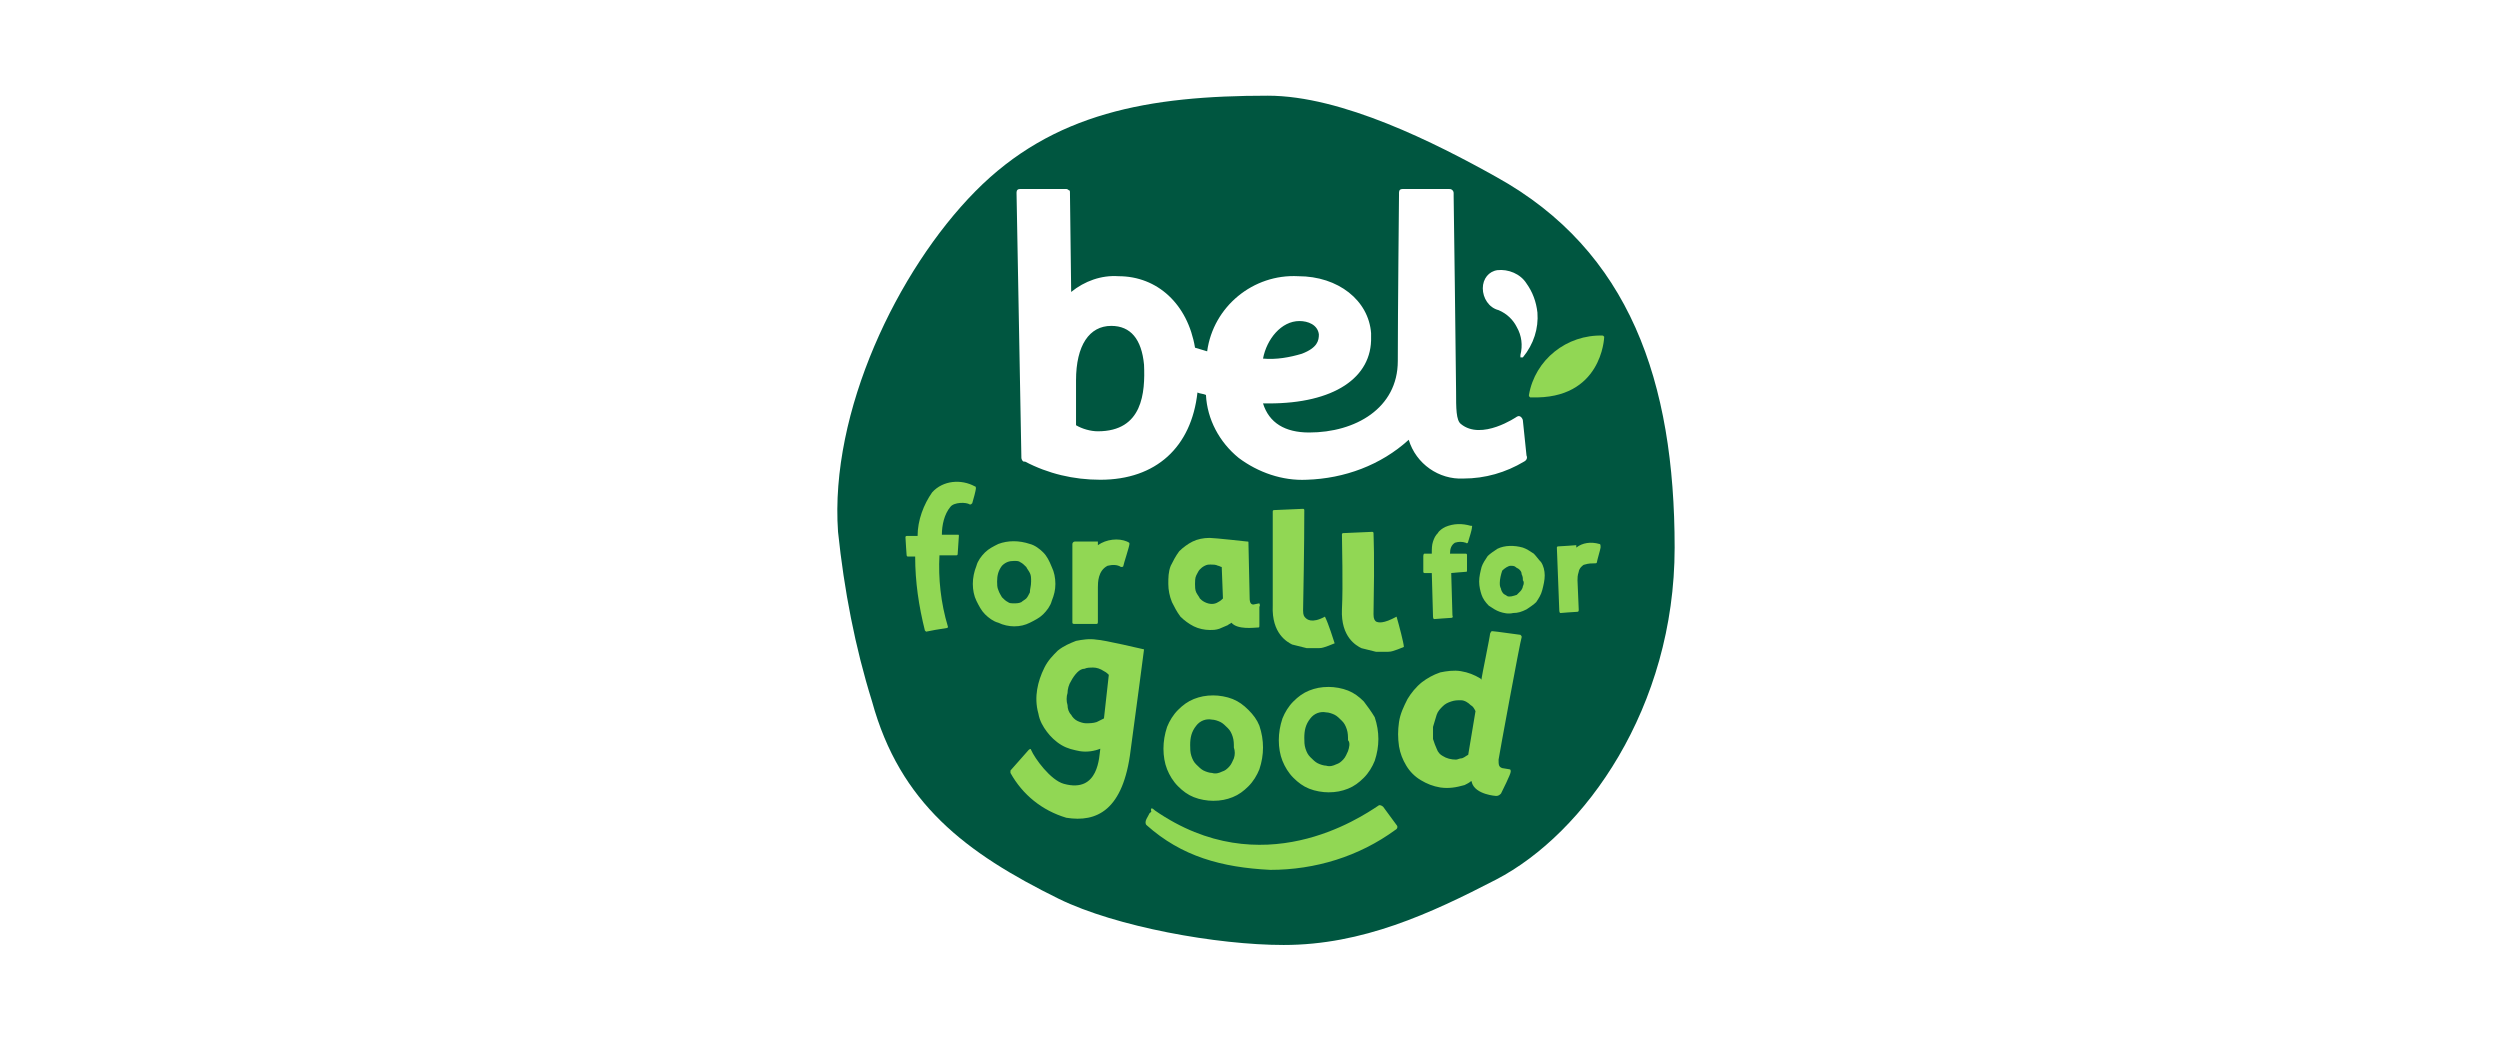 <svg width="209" height="87" viewBox="0 0 209 87" fill="none" xmlns="http://www.w3.org/2000/svg">
<rect width="209" height="87" fill="white"/>
<g clip-path="url(#clip0_729_376)">
<path d="M125.078 14.786C120.003 11.95 112.187 8 105.994 8C96.047 8 88.027 9.418 81.531 16.001C75.034 22.585 69.35 34.435 70.06 44.462C70.568 49.324 71.481 54.084 72.903 58.642C75.237 67.15 80.719 71.302 88.535 75.151C93.306 77.481 101.731 79 107.314 79C113.912 79 119.597 76.367 125.078 73.531C132.488 69.682 140 59.148 140 45.779C140 31.903 136.244 20.964 125.078 14.786Z" fill="#005640"/>
<path d="M127.311 35.144C127.311 35.043 127.108 34.638 126.804 34.84C126.804 34.84 123.86 36.866 122.134 35.448C121.728 35.144 121.728 34.131 121.728 32.713C121.728 31.295 121.525 16.407 121.525 16.407V16.204C121.525 16.103 121.525 16.001 121.424 15.9C121.322 15.799 121.221 15.799 121.119 15.799H117.262C117.059 15.799 116.957 15.9 116.957 16.103V16.305C116.957 16.305 116.856 26.231 116.856 30.181C116.856 34.131 113.303 36.157 109.446 36.157C107.416 36.157 106.096 35.347 105.588 33.726H106.096C111.476 33.726 114.724 31.599 114.623 28.155V28.054C114.623 27.953 114.623 27.953 114.623 27.852C114.42 25.117 111.882 23.091 108.532 23.091C104.776 22.889 101.427 25.623 100.919 29.371C100.615 29.27 100.208 29.168 99.904 29.067C99.295 25.421 96.757 23.091 93.509 23.091C92.088 22.99 90.667 23.496 89.55 24.408L89.448 16.103C89.448 16.001 89.448 15.9 89.347 15.9C89.246 15.799 89.144 15.799 89.144 15.799H85.287C85.084 15.799 84.982 15.9 84.982 16.103L85.388 38.284C85.388 38.385 85.49 38.588 85.591 38.588H85.693C87.621 39.6 89.753 40.107 91.986 40.107C96.656 40.107 99.599 37.372 100.107 32.815C100.31 32.916 100.615 32.916 100.818 33.017C100.919 35.043 101.934 36.967 103.558 38.284C105.182 39.499 107.213 40.208 109.243 40.107C112.39 40.006 115.435 38.892 117.77 36.765C118.379 38.79 120.307 40.107 122.337 40.006C124.165 40.006 125.89 39.499 127.413 38.588C127.616 38.486 127.717 38.284 127.616 38.081L127.311 35.144ZM91.783 36.056C91.174 36.056 90.464 35.853 89.956 35.549C89.956 34.536 89.956 33.118 89.956 31.802C89.956 28.864 91.073 27.244 92.9 27.244C94.524 27.244 95.438 28.358 95.641 30.485C95.742 32.815 95.539 36.056 91.783 36.056ZM105.588 29.979C105.893 28.358 107.111 26.839 108.634 26.839C109.344 26.839 110.156 27.143 110.258 27.953C110.258 28.459 110.156 29.067 108.837 29.573C107.822 29.877 106.705 30.08 105.588 29.979Z" fill="white"/>
<path d="M128.529 26.13C128.428 25.218 128.123 24.408 127.616 23.699C127.108 22.889 126.093 22.484 125.18 22.585C124.469 22.686 123.962 23.294 123.962 24.104C123.962 24.915 124.469 25.725 125.281 25.927C125.992 26.231 126.499 26.738 126.804 27.346C127.21 28.055 127.311 28.865 127.108 29.675V29.878H127.311C128.225 28.763 128.631 27.447 128.529 26.13Z" fill="white"/>
<path d="M134.112 28.155L134.011 28.054C130.966 27.953 128.326 30.08 127.819 33.017V33.118L127.92 33.22H128.022C133.909 33.422 134.112 28.257 134.112 28.155Z" fill="#91D754"/>
<path d="M91.783 45.576V45.273H89.854C89.753 45.273 89.651 45.374 89.651 45.475V52.059C89.651 52.16 89.753 52.16 89.854 52.16H91.682C91.783 52.16 91.783 52.059 91.783 51.957V49.121C91.783 48.716 91.783 47.703 92.595 47.298C93.001 47.197 93.407 47.197 93.712 47.399C93.813 47.399 93.915 47.399 93.915 47.298C93.915 47.197 94.422 45.678 94.422 45.475C94.422 45.374 94.422 45.374 94.219 45.273C93.509 44.969 92.494 45.07 91.783 45.576ZM87.215 46.184C86.911 45.88 86.505 45.576 86.099 45.475C85.185 45.171 84.271 45.171 83.459 45.475C83.053 45.678 82.647 45.88 82.343 46.184C82.038 46.488 81.734 46.893 81.632 47.298C81.429 47.805 81.328 48.311 81.328 48.817C81.328 49.324 81.429 49.83 81.632 50.235C81.835 50.641 82.038 51.046 82.343 51.349C82.647 51.653 83.053 51.957 83.459 52.059C83.865 52.261 84.373 52.362 84.779 52.362C85.287 52.362 85.693 52.261 86.099 52.059C86.505 51.856 86.911 51.653 87.215 51.349C87.52 51.046 87.824 50.641 87.926 50.235C88.129 49.729 88.23 49.324 88.23 48.817C88.23 48.311 88.129 47.805 87.926 47.399C87.723 46.893 87.52 46.488 87.215 46.184ZM86.099 49.526C85.997 49.729 85.896 49.931 85.794 50.033C85.693 50.134 85.49 50.235 85.388 50.337C85.185 50.438 84.982 50.438 84.779 50.438C84.576 50.438 84.373 50.438 84.271 50.337C84.068 50.235 83.967 50.134 83.764 49.931C83.662 49.729 83.561 49.628 83.459 49.324C83.358 49.121 83.358 48.817 83.358 48.615C83.358 48.108 83.459 47.703 83.764 47.298C84.068 46.994 84.373 46.893 84.779 46.893C84.982 46.893 85.185 46.893 85.287 46.994C85.49 47.096 85.591 47.197 85.794 47.399C85.896 47.602 85.997 47.703 86.099 47.906C86.2 48.108 86.2 48.311 86.2 48.615C86.2 49.02 86.099 49.222 86.099 49.526Z" fill="#91D754"/>
<path d="M77.929 41.159C77.219 42.172 76.711 43.489 76.711 44.806H75.797C75.797 44.806 75.696 44.806 75.696 44.907C75.696 45.008 75.797 46.527 75.797 46.426C75.797 46.426 75.797 46.527 75.899 46.527H76.508C76.508 48.654 76.813 50.68 77.32 52.706L77.422 52.807C77.929 52.706 78.437 52.604 79.147 52.503C79.249 52.503 79.249 52.402 79.249 52.402C78.64 50.376 78.437 48.35 78.538 46.426H79.959C79.959 46.426 80.061 46.426 80.061 46.325C80.061 46.224 80.162 44.907 80.162 44.806C80.162 44.704 80.162 44.704 80.061 44.704C79.959 44.704 78.741 44.704 78.741 44.704C78.741 43.894 78.944 42.982 79.452 42.375C79.756 41.97 80.772 41.97 81.076 42.172C81.177 42.172 81.177 42.172 81.279 42.071C81.38 41.767 81.584 40.957 81.584 40.855C81.584 40.754 81.584 40.653 81.482 40.653C80.365 40.045 78.843 40.147 77.929 41.159Z" fill="#91D754"/>
<path d="M110.765 51.552C109.649 52.16 109.243 51.755 109.141 51.654C109.04 51.552 108.938 51.451 108.938 51.046C109.04 45.779 109.04 43.146 109.04 42.639C109.04 42.538 108.938 42.538 108.938 42.538L106.603 42.639C106.502 42.639 106.401 42.639 106.401 42.741V50.641C106.299 52.97 107.619 53.679 108.025 53.882C108.431 53.983 108.837 54.084 109.243 54.186H110.258C110.562 54.186 110.765 54.084 111.07 53.983L111.577 53.781C111.476 53.477 111.07 52.16 110.765 51.552C110.867 51.552 110.867 51.552 110.765 51.552Z" fill="#91D754"/>
<path d="M116.754 51.552C115.638 52.16 115.232 52.059 115.029 51.957C114.927 51.856 114.826 51.755 114.826 51.35C114.927 46.083 114.826 45.07 114.826 44.564C114.826 44.462 114.724 44.462 114.724 44.462L112.389 44.564C112.288 44.564 112.186 44.564 112.186 44.665C112.186 45.577 112.288 48.919 112.186 50.945C112.085 53.274 113.405 53.983 113.811 54.186L115.029 54.489H116.044C116.348 54.489 116.551 54.388 116.856 54.287L117.363 54.084C117.363 53.781 116.957 52.261 116.754 51.552Z" fill="#91D754"/>
<path d="M105.284 50.438L104.776 50.539C104.472 50.539 104.472 50.134 104.472 50.033L104.37 45.374C104.37 45.273 104.37 45.273 104.269 45.273C104.269 45.273 101.528 44.969 101.122 44.969C100.614 44.969 100.107 45.07 99.701 45.273C99.295 45.475 98.889 45.779 98.584 46.083C98.28 46.488 98.077 46.893 97.874 47.298C97.671 47.805 97.671 48.311 97.671 48.818C97.671 49.324 97.772 49.83 97.975 50.337C98.178 50.742 98.381 51.147 98.686 51.552C98.99 51.856 99.396 52.16 99.802 52.362C100.208 52.565 100.716 52.666 101.122 52.666C101.427 52.666 101.63 52.666 101.934 52.565C102.137 52.464 102.442 52.362 102.645 52.261C102.746 52.16 102.848 52.16 102.949 52.059C103.457 52.666 104.878 52.464 105.081 52.464C105.284 52.464 105.284 52.464 105.284 52.261V50.742C105.385 50.539 105.284 50.539 105.284 50.438ZM102.239 50.033C102.137 50.134 102.036 50.236 101.833 50.337C101.528 50.539 101.122 50.539 100.716 50.337C100.513 50.236 100.411 50.134 100.31 50.033C100.208 49.83 100.107 49.729 100.005 49.526C99.904 49.324 99.904 49.02 99.904 48.818C99.904 48.615 99.904 48.311 100.005 48.109C100.107 47.906 100.208 47.703 100.31 47.602C100.411 47.501 100.513 47.4 100.716 47.298C100.919 47.197 101.02 47.197 101.224 47.197C101.427 47.197 101.63 47.197 101.833 47.298C101.934 47.298 102.036 47.4 102.137 47.4L102.239 50.033Z" fill="#91D754"/>
<path d="M125.078 66.542C125.281 66.542 125.383 66.441 125.484 66.34C125.586 66.137 126.296 64.719 126.296 64.516C126.296 64.415 126.296 64.314 126.195 64.314L125.586 64.213C125.281 64.111 125.281 63.909 125.281 63.504C125.281 63.402 127.108 53.477 127.21 53.274C127.21 53.173 127.21 53.173 127.108 53.071C127.007 53.071 124.977 52.768 124.774 52.768C124.672 52.768 124.672 52.768 124.571 52.97C124.571 53.173 123.86 56.616 123.86 56.718V56.819L123.758 56.718C123.251 56.414 122.743 56.211 122.134 56.11C121.525 56.009 120.916 56.11 120.409 56.211C119.8 56.414 119.292 56.718 118.886 57.022C118.379 57.427 117.972 57.933 117.668 58.44C117.363 59.047 117.059 59.655 116.957 60.364C116.856 61.073 116.856 61.681 116.957 62.389C117.059 62.997 117.262 63.504 117.566 64.01C117.871 64.516 118.277 64.922 118.785 65.225C119.292 65.529 119.8 65.732 120.409 65.833C121.119 65.934 121.728 65.833 122.439 65.631C122.642 65.529 122.845 65.428 122.946 65.327H123.048V65.428C123.352 66.441 125.078 66.542 125.078 66.542ZM122.743 63.099C122.54 63.2 122.337 63.402 122.134 63.402C122.033 63.402 121.83 63.504 121.728 63.504C121.322 63.504 120.916 63.402 120.612 63.2C120.409 63.099 120.206 62.896 120.104 62.592C120.003 62.389 119.901 62.086 119.8 61.782C119.8 61.478 119.8 61.073 119.8 60.769C119.901 60.465 120.003 60.06 120.104 59.756C120.206 59.452 120.409 59.25 120.612 59.047C120.815 58.845 121.018 58.743 121.322 58.642C121.627 58.541 121.83 58.541 122.134 58.541C122.439 58.541 122.743 58.743 122.946 58.946C123.149 59.047 123.251 59.25 123.352 59.452L122.743 63.099Z" fill="#91D754"/>
<path d="M91.682 53.477C91.073 53.375 90.464 53.477 89.956 53.578C89.448 53.78 88.941 53.983 88.433 54.388C88.027 54.793 87.621 55.198 87.317 55.806C87.012 56.414 86.809 57.022 86.708 57.629C86.606 58.237 86.606 58.946 86.809 59.655C86.911 60.263 87.215 60.769 87.52 61.174C87.824 61.579 88.23 61.984 88.738 62.288C89.246 62.592 89.753 62.693 90.261 62.795C90.87 62.896 91.479 62.795 91.986 62.592C91.885 63.2 91.885 66.34 88.941 65.529C87.824 65.225 86.505 63.402 86.2 62.693C86.2 62.592 86.099 62.592 85.997 62.693C85.896 62.795 84.475 64.415 84.475 64.415V64.618C85.49 66.441 87.114 67.758 89.144 68.365C91.682 68.77 93.915 67.758 94.524 62.693C94.93 59.756 95.641 54.287 95.641 54.287C95.641 54.287 92.189 53.477 91.682 53.477ZM92.291 60.06C92.088 60.161 91.885 60.263 91.682 60.364C91.377 60.465 91.073 60.465 90.768 60.465C90.565 60.465 90.26 60.364 90.058 60.263C89.855 60.161 89.651 59.959 89.55 59.756C89.347 59.554 89.246 59.25 89.246 58.946C89.144 58.642 89.144 58.237 89.246 57.933C89.246 57.629 89.347 57.224 89.55 56.92C89.651 56.718 89.855 56.414 90.058 56.211C90.26 56.009 90.464 55.907 90.667 55.907C90.87 55.806 91.174 55.806 91.377 55.806C91.682 55.806 91.986 55.907 92.291 56.11C92.494 56.211 92.595 56.312 92.697 56.414L92.291 60.06ZM104.37 59.351C103.964 58.946 103.558 58.642 103.051 58.439C102.543 58.237 101.934 58.136 101.427 58.136C100.818 58.136 100.31 58.237 99.802 58.439C99.295 58.642 98.889 58.946 98.483 59.351C98.077 59.756 97.772 60.263 97.569 60.769C97.366 61.377 97.265 61.984 97.265 62.592C97.265 63.2 97.366 63.807 97.569 64.314C97.772 64.82 98.077 65.327 98.483 65.732C98.889 66.137 99.295 66.441 99.802 66.643C100.31 66.846 100.919 66.947 101.427 66.947C102.036 66.947 102.543 66.846 103.051 66.643C103.558 66.441 103.964 66.137 104.37 65.732C104.776 65.327 105.081 64.82 105.284 64.314C105.487 63.706 105.588 63.099 105.588 62.491C105.588 61.883 105.487 61.275 105.284 60.668C105.081 60.161 104.776 59.756 104.37 59.351ZM103.152 63.402C103.051 63.605 102.949 63.909 102.746 64.111C102.543 64.314 102.442 64.415 102.137 64.516C101.934 64.618 101.63 64.719 101.325 64.618C101.122 64.618 100.818 64.516 100.614 64.415C100.411 64.314 100.208 64.111 100.005 63.909C99.802 63.706 99.701 63.504 99.599 63.2C99.498 62.896 99.498 62.592 99.498 62.288C99.498 61.681 99.599 61.174 100.005 60.668C100.31 60.263 100.818 60.06 101.325 60.161C101.528 60.161 101.833 60.263 102.036 60.364C102.239 60.465 102.442 60.668 102.645 60.87C102.848 61.073 102.949 61.275 103.051 61.579C103.152 61.883 103.152 62.187 103.152 62.491C103.254 62.795 103.254 63.099 103.152 63.402ZM114.014 58.642C113.608 58.237 113.202 57.933 112.694 57.73C112.186 57.528 111.577 57.427 111.07 57.427C110.461 57.427 109.953 57.528 109.446 57.73C108.938 57.933 108.532 58.237 108.126 58.642C107.72 59.047 107.416 59.554 107.213 60.06C107.01 60.668 106.908 61.275 106.908 61.883C106.908 62.491 107.01 63.099 107.213 63.605C107.416 64.111 107.72 64.618 108.126 65.023C108.532 65.428 108.938 65.732 109.446 65.934C109.953 66.137 110.562 66.238 111.07 66.238C111.679 66.238 112.186 66.137 112.694 65.934C113.202 65.732 113.608 65.428 114.014 65.023C114.42 64.618 114.724 64.111 114.927 63.605C115.13 62.997 115.232 62.389 115.232 61.782C115.232 61.174 115.13 60.566 114.927 59.959C114.623 59.452 114.318 59.047 114.014 58.642ZM112.694 62.795C112.593 62.997 112.491 63.301 112.288 63.504C112.085 63.706 111.983 63.807 111.679 63.909C111.476 64.01 111.171 64.111 110.867 64.01C110.664 64.01 110.359 63.909 110.156 63.807C109.953 63.706 109.75 63.504 109.547 63.301C109.344 63.099 109.243 62.896 109.141 62.592C109.04 62.288 109.04 61.984 109.04 61.681C109.04 61.073 109.141 60.566 109.547 60.06C109.852 59.655 110.359 59.452 110.867 59.554C111.07 59.554 111.374 59.655 111.577 59.756C111.78 59.857 111.983 60.06 112.186 60.263C112.39 60.465 112.491 60.668 112.593 60.971C112.694 61.275 112.694 61.579 112.694 61.883C112.897 62.086 112.796 62.491 112.694 62.795Z" fill="#91D754"/>
<path d="M121.627 45.374C121.931 45.272 122.236 45.272 122.54 45.374C122.642 45.475 122.743 45.374 122.743 45.272C122.845 44.968 123.048 44.26 123.048 44.158C123.048 43.956 123.149 43.956 122.946 43.956C122.236 43.753 121.525 43.753 120.815 44.057C120.612 44.158 120.307 44.361 120.206 44.563C120.003 44.766 119.901 44.968 119.8 45.272C119.698 45.576 119.698 45.88 119.698 46.285C119.698 46.285 119.292 46.285 119.089 46.285C118.988 46.285 118.988 46.488 118.988 46.488V47.804C118.988 47.804 118.988 47.906 119.089 47.906H119.698L119.8 51.552C119.8 51.552 119.8 51.755 119.901 51.755C120.003 51.755 121.119 51.653 121.322 51.653C121.525 51.653 121.424 51.451 121.424 51.451L121.322 47.906C121.322 47.906 122.439 47.804 122.54 47.804C122.642 47.804 122.642 47.804 122.642 47.602C122.642 47.501 122.642 46.386 122.642 46.386C122.642 46.386 122.642 46.285 122.54 46.285C122.439 46.285 121.221 46.285 121.221 46.285C121.221 45.88 121.322 45.576 121.627 45.374ZM128.225 46.285C127.92 46.083 127.616 45.88 127.311 45.779C126.601 45.576 125.789 45.576 125.18 45.88C124.875 46.083 124.571 46.285 124.368 46.488C124.165 46.792 123.962 47.095 123.86 47.399C123.758 47.804 123.657 48.21 123.657 48.615C123.657 49.02 123.758 49.425 123.86 49.729C123.962 50.033 124.165 50.337 124.469 50.64C124.774 50.843 125.078 51.045 125.383 51.147C125.687 51.248 126.093 51.349 126.499 51.248C126.905 51.248 127.21 51.147 127.616 50.944C127.92 50.742 128.225 50.539 128.428 50.337C128.631 50.033 128.834 49.729 128.935 49.324C129.037 48.919 129.138 48.513 129.138 48.108C129.138 47.703 129.037 47.298 128.834 46.994C128.631 46.792 128.428 46.488 128.225 46.285ZM127.311 49.02C127.311 49.121 127.21 49.324 127.108 49.425C127.007 49.526 126.905 49.627 126.804 49.729C126.499 49.83 126.195 49.931 125.992 49.83C125.89 49.729 125.789 49.729 125.687 49.627C125.586 49.526 125.484 49.324 125.484 49.222C125.383 49.02 125.383 48.919 125.383 48.716C125.383 48.412 125.484 48.007 125.586 47.703C125.789 47.501 126.093 47.298 126.296 47.298C126.398 47.298 126.601 47.298 126.702 47.399C126.804 47.501 126.905 47.501 127.007 47.602C127.108 47.703 127.21 47.804 127.21 48.007C127.311 48.21 127.311 48.311 127.311 48.513C127.413 48.615 127.413 48.817 127.311 49.02ZM133.706 45.475C132.996 45.272 132.285 45.374 131.778 45.779V45.576C131.778 45.576 130.458 45.678 130.255 45.678C130.154 45.678 130.154 45.779 130.154 45.779C130.154 45.779 130.357 50.843 130.357 51.045C130.357 51.248 130.458 51.248 130.458 51.248C130.458 51.248 131.676 51.147 131.879 51.147C131.981 51.147 131.981 51.045 131.981 50.944C131.981 50.843 131.879 48.513 131.879 48.513C131.879 48.311 131.879 48.108 131.981 47.804C131.981 47.703 132.082 47.501 132.184 47.399C132.285 47.298 132.387 47.197 132.488 47.197C132.793 47.095 133.097 47.095 133.3 47.095C133.402 47.095 133.503 47.095 133.503 46.994C133.503 46.893 133.808 45.88 133.808 45.779C133.808 45.576 133.808 45.475 133.706 45.475Z" fill="#91D754"/>
<path d="M96.554 67.758C105.487 73.936 113.709 68.365 115.232 67.353C115.333 67.251 115.536 67.353 115.638 67.454L116.754 68.973C116.856 69.074 116.856 69.277 116.653 69.378C113.608 71.606 109.953 72.721 106.197 72.721C102.137 72.518 98.787 71.606 95.844 68.973C95.742 68.872 95.742 68.669 95.844 68.467C96.249 67.758 95.945 68.163 96.249 67.859C96.148 67.454 96.351 67.555 96.554 67.758Z" fill="#91D754"/>
</g>
<defs>
<clipPath id="clip0_729_376">
<rect width="70" height="71" fill="white" transform="translate(70 8)"/>
</clipPath>
</defs>
</svg>
